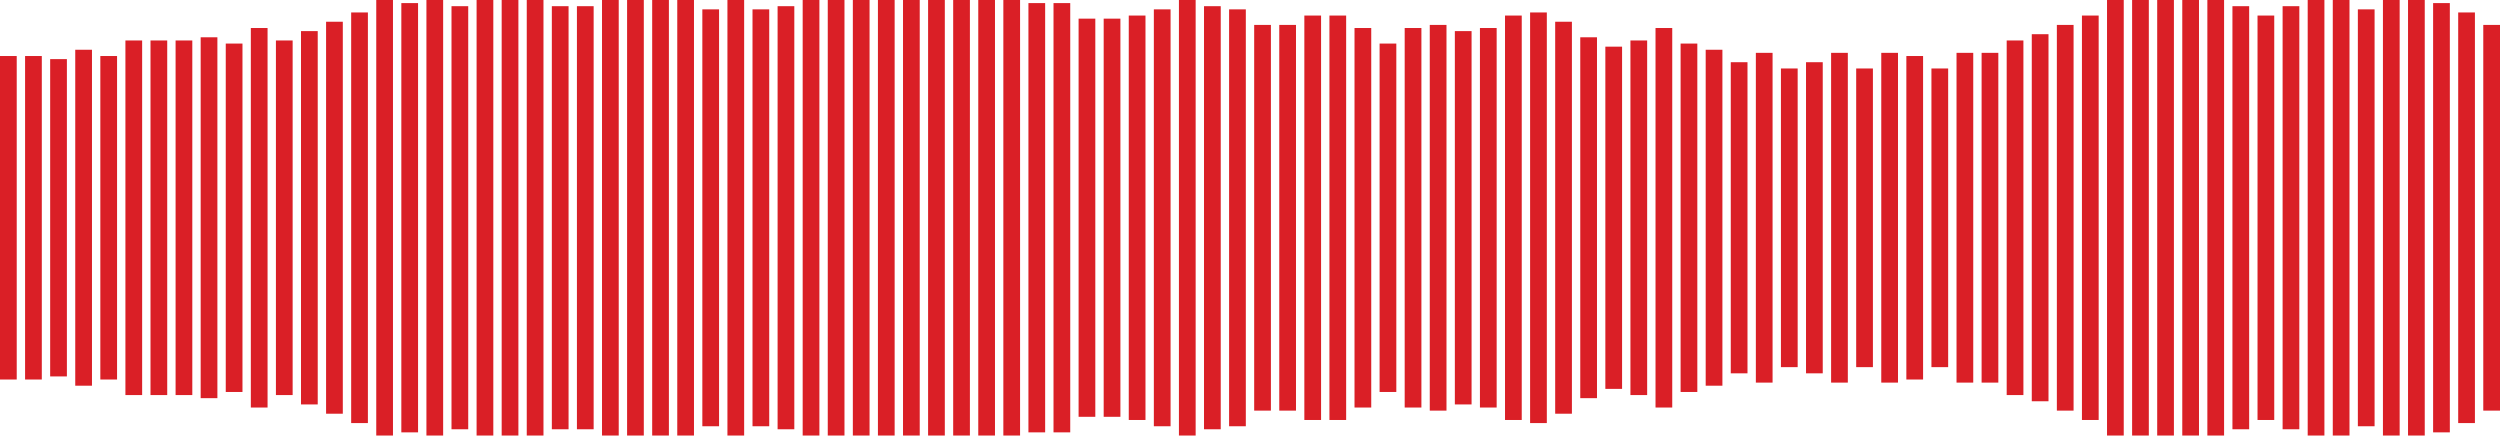 <?xml version="1.0" encoding="UTF-8"?>
<svg id="Layer_1" data-name="Layer 1" xmlns="http://www.w3.org/2000/svg" viewBox="0 0 299 52.09">
  <defs>
    <style>
      .cls-1 {
        fill: #da1f26;
      }
    </style>
  </defs>
  <rect class="cls-1" y="6.7" width="2" height="38.69"/>
  <rect class="cls-1" x="3" y="6.7" width="2" height="38.69"/>
  <rect class="cls-1" x="6" y="7.07" width="2" height="37.95"/>
  <rect class="cls-1" x="9" y="5.95" width="2" height="40.18"/>
  <rect class="cls-1" x="12" y="6.7" width="2" height="38.69"/>
  <rect class="cls-1" x="15" y="4.84" width="2" height="42.41"/>
  <rect class="cls-1" x="18" y="4.84" width="2" height="42.41"/>
  <rect class="cls-1" x="21" y="4.84" width="2" height="42.41"/>
  <rect class="cls-1" x="24" y="4.46" width="2" height="43.16"/>
  <rect class="cls-1" x="27" y="5.21" width="2" height="41.67"/>
  <rect class="cls-1" x="30" y="3.35" width="2" height="45.39"/>
  <rect class="cls-1" x="33" y="4.84" width="2" height="42.41"/>
  <rect class="cls-1" x="36" y="3.72" width="2" height="44.65"/>
  <rect class="cls-1" x="39" y="2.6" width="2" height="46.88"/>
  <rect class="cls-1" x="42" y="1.49" width="2" height="49.11"/>
  <rect class="cls-1" x="45" width="2" height="52.09"/>
  <rect class="cls-1" x="48" y=".37" width="2" height="51.34"/>
  <rect class="cls-1" x="51" width="2" height="52.09"/>
  <rect class="cls-1" x="54" y=".74" width="2" height="50.6"/>
  <rect class="cls-1" x="57" width="2" height="52.09"/>
  <rect class="cls-1" x="60" width="2" height="52.09"/>
  <rect class="cls-1" x="63" width="2" height="52.09"/>
  <rect class="cls-1" x="66" y=".74" width="2" height="50.6"/>
  <rect class="cls-1" x="69" y=".74" width="2" height="50.6"/>
  <rect class="cls-1" x="72" width="2" height="52.09"/>
  <rect class="cls-1" x="75" width="2" height="52.09"/>
  <rect class="cls-1" x="78" width="2" height="52.09"/>
  <rect class="cls-1" x="81" width="2" height="52.09"/>
  <rect class="cls-1" x="84" y="1.12" width="2" height="49.86"/>
  <rect class="cls-1" x="87" width="2" height="52.09"/>
  <rect class="cls-1" x="90" y="1.12" width="2" height="49.86"/>
  <rect class="cls-1" x="93" y=".74" width="2" height="50.6"/>
  <rect class="cls-1" x="96" width="2" height="52.09"/>
  <rect class="cls-1" x="99" width="2" height="52.09"/>
  <rect class="cls-1" x="102" width="2" height="52.09"/>
  <rect class="cls-1" x="105" width="2" height="52.09"/>
  <rect class="cls-1" x="108" width="2" height="52.09"/>
  <rect class="cls-1" x="111" width="2" height="52.09"/>
  <rect class="cls-1" x="114" width="2" height="52.09"/>
  <rect class="cls-1" x="117" width="2" height="52.09"/>
  <rect class="cls-1" x="120" width="2" height="52.09"/>
  <rect class="cls-1" x="123" y=".37" width="2" height="51.34"/>
  <rect class="cls-1" x="126" y=".37" width="2" height="51.34"/>
  <rect class="cls-1" x="129" y="2.23" width="2" height="47.62"/>
  <rect class="cls-1" x="132" y="2.23" width="2" height="47.62"/>
  <rect class="cls-1" x="135" y="1.86" width="2" height="48.37"/>
  <rect class="cls-1" x="138" y="1.12" width="2" height="49.86"/>
  <rect class="cls-1" x="141" width="2" height="52.09"/>
  <rect class="cls-1" x="144" y=".74" width="2" height="50.6"/>
  <rect class="cls-1" x="147" y="1.12" width="2" height="49.86"/>
  <rect class="cls-1" x="150" y="2.98" width="2" height="46.13"/>
  <rect class="cls-1" x="153" y="2.98" width="2" height="46.13"/>
  <rect class="cls-1" x="156" y="1.86" width="2" height="48.37"/>
  <rect class="cls-1" x="159" y="1.86" width="2" height="48.37"/>
  <rect class="cls-1" x="162" y="3.35" width="2" height="45.39"/>
  <rect class="cls-1" x="165" y="5.21" width="2" height="41.67"/>
  <rect class="cls-1" x="168" y="3.35" width="2" height="45.39"/>
  <rect class="cls-1" x="171" y="2.98" width="2" height="46.13"/>
  <rect class="cls-1" x="174" y="3.72" width="2" height="44.65"/>
  <rect class="cls-1" x="177" y="3.35" width="2" height="45.39"/>
  <rect class="cls-1" x="180" y="1.86" width="2" height="48.37"/>
  <rect class="cls-1" x="183" y="1.49" width="2" height="49.11"/>
  <rect class="cls-1" x="186" y="2.6" width="2" height="46.88"/>
  <rect class="cls-1" x="189" y="4.46" width="2" height="43.16"/>
  <rect class="cls-1" x="192" y="5.58" width="2" height="40.93"/>
  <rect class="cls-1" x="195" y="4.84" width="2" height="42.41"/>
  <rect class="cls-1" x="198" y="3.35" width="2" height="45.39"/>
  <rect class="cls-1" x="201" y="5.21" width="2" height="41.67"/>
  <rect class="cls-1" x="204" y="5.95" width="2" height="40.18"/>
  <rect class="cls-1" x="207" y="7.44" width="2" height="37.21"/>
  <rect class="cls-1" x="210" y="6.32" width="2" height="39.44"/>
  <rect class="cls-1" x="213" y="8.19" width="2" height="35.72"/>
  <rect class="cls-1" x="216" y="7.44" width="2" height="37.21"/>
  <rect class="cls-1" x="219" y="6.32" width="2" height="39.44"/>
  <rect class="cls-1" x="222" y="8.19" width="2" height="35.72"/>
  <rect class="cls-1" x="225" y="6.32" width="2" height="39.44"/>
  <rect class="cls-1" x="228" y="6.7" width="2" height="38.69"/>
  <rect class="cls-1" x="231" y="8.19" width="2" height="35.72"/>
  <rect class="cls-1" x="234" y="6.32" width="2" height="39.44"/>
  <rect class="cls-1" x="237" y="6.32" width="2" height="39.44"/>
  <rect class="cls-1" x="240" y="4.84" width="2" height="42.41"/>
  <rect class="cls-1" x="243" y="4.09" width="2" height="43.9"/>
  <rect class="cls-1" x="246" y="2.98" width="2" height="46.13"/>
  <rect class="cls-1" x="249" y="1.86" width="2" height="48.37"/>
  <rect class="cls-1" x="252" width="2" height="52.09"/>
  <rect class="cls-1" x="255" width="2" height="52.09"/>
  <rect class="cls-1" x="258" width="2" height="52.09"/>
  <rect class="cls-1" x="261" width="2" height="52.09"/>
  <rect class="cls-1" x="264" width="2" height="52.09"/>
  <rect class="cls-1" x="267" y=".74" width="2" height="50.6"/>
  <rect class="cls-1" x="270" y="1.86" width="2" height="48.37"/>
  <rect class="cls-1" x="273" y=".74" width="2" height="50.6"/>
  <rect class="cls-1" x="276" width="2" height="52.09"/>
  <rect class="cls-1" x="279" width="2" height="52.09"/>
  <rect class="cls-1" x="282" y="1.12" width="2" height="49.86"/>
  <rect class="cls-1" x="285" width="2" height="52.09"/>
  <rect class="cls-1" x="288" width="2" height="52.09"/>
  <rect class="cls-1" x="291" y=".37" width="2" height="51.34"/>
  <rect class="cls-1" x="294" y="1.49" width="2" height="49.11"/>
  <rect class="cls-1" x="297" y="2.98" width="2" height="46.13"/>
</svg>